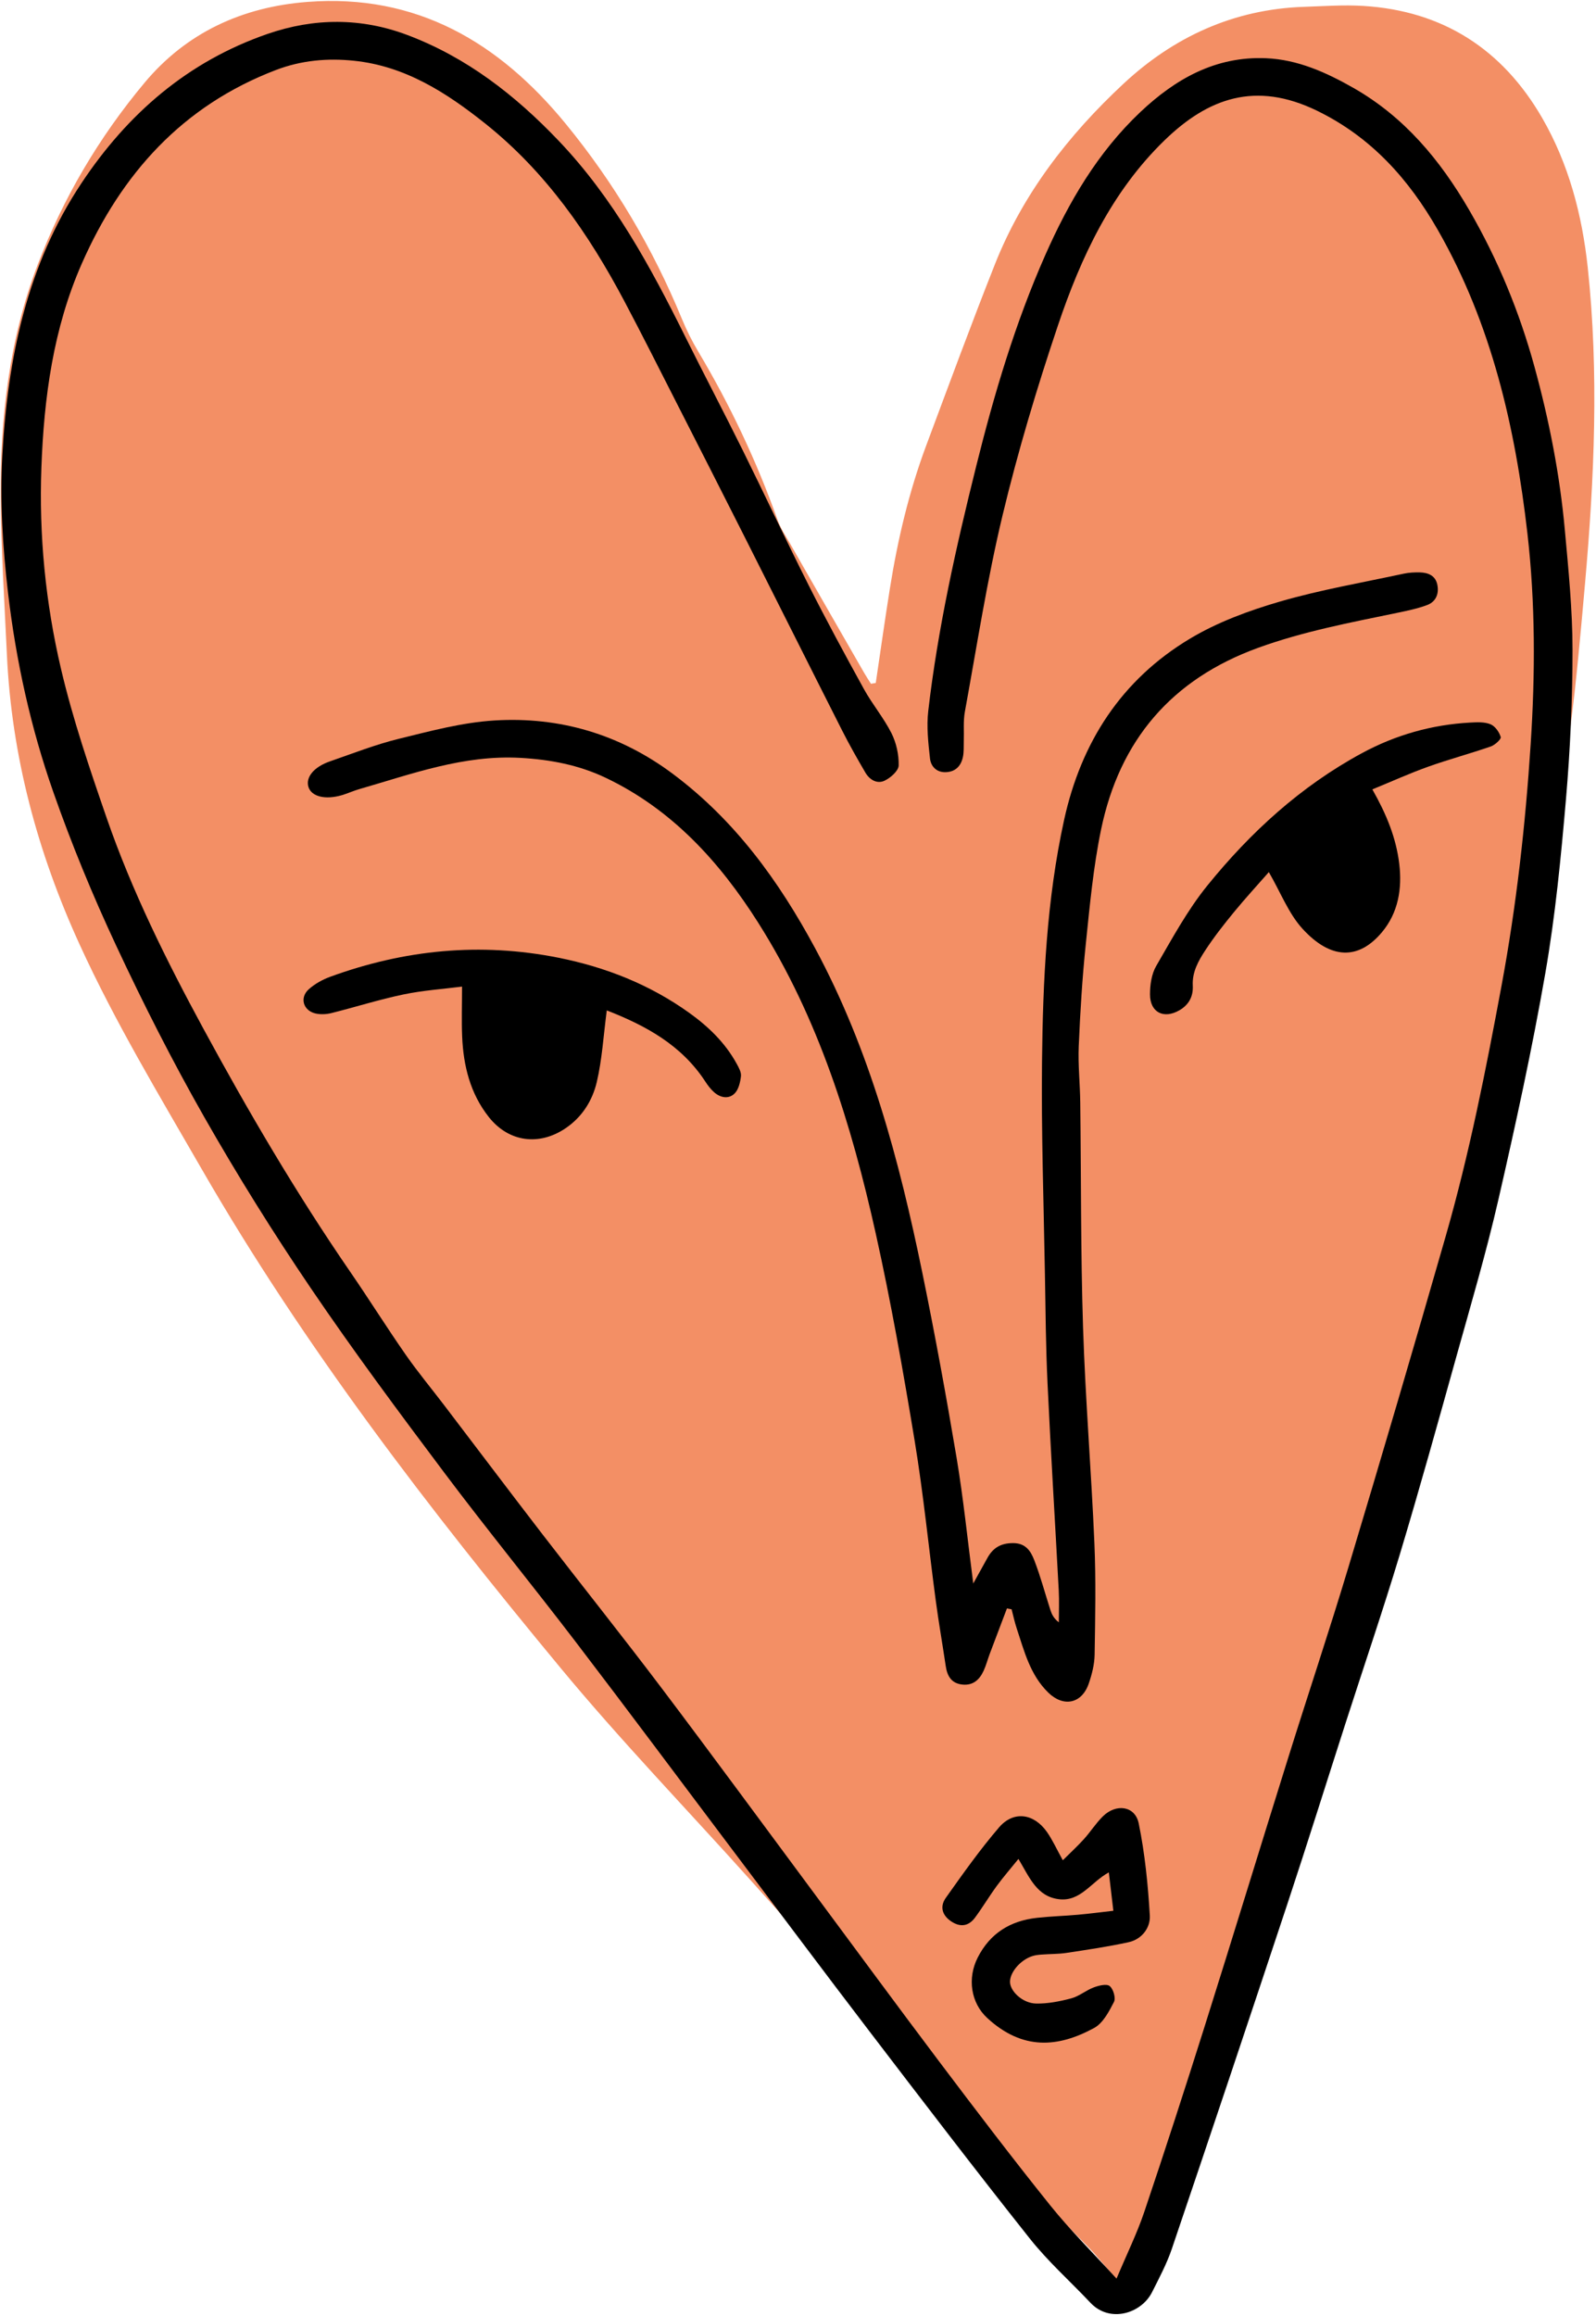 <?xml version="1.0" encoding="UTF-8"?> <svg xmlns="http://www.w3.org/2000/svg" width="581" height="843" viewBox="0 0 581 843" fill="none"><path d="M318.81 248.55C320.51 237.11 322.12 225.66 323.94 214.25C326.77 196.47 330.88 178.99 337.19 162.1C345.41 140.1 353.52 118.05 362.17 96.22C372.34 70.53 388.98 49.12 408.96 30.5C427.29 13.41 449.15 3.36 474.64 2.49C481.82 2.25 489.04 1.72 496.19 2.15C525.25 3.89 546.97 17.96 561.4 42.92C571.07 59.66 575.94 78.19 577.99 97.3C582.1 135.68 580.39 174.08 577 212.41C575.44 230.03 573.91 247.68 571.6 265.21C570.02 277.24 566.76 289.04 564.91 301.04C562.01 319.89 559.57 338.8 557.13 357.72C553.38 386.85 546.68 415.32 538.76 443.57C532.57 465.65 527.22 487.96 521.67 510.22C516.51 530.91 510.3 551.25 501.42 570.67C488.27 599.43 479.77 629.8 470.38 659.86C467.58 668.83 465.16 677.95 461.78 686.69C452.96 709.48 448.29 733.39 442.18 756.91C438.49 771.13 433.77 784.92 427.56 798.26C421.98 810.24 417.05 822.52 411.53 835.38C409.61 833.21 408.05 831.45 406.5 829.68C402.86 825.52 399.46 821.12 395.56 817.21C352.96 774.49 313.38 728.98 273.09 684.14C249.99 658.43 225.95 633.49 203.92 606.88C156.28 549.34 110.72 490.23 73.29 425.26C57.83 398.43 41.87 371.95 28.96 343.7C13.61 310.11 4.22 275.16 2.51 238.23C1.63 219.18 0.4 200.12 0.26 181.05C0.05 152.14 3.32 123.64 13.71 96.37C22.94 72.12 36.04 49.97 52.6 30.14C67.82 11.9 88.11 2.54 111.86 0.7C151.66 -2.39 181.7 15.47 205.93 45.04C223.55 66.54 237.63 90.28 248.23 116.05C249.91 120.13 251.9 124.12 254.16 127.91C265.81 147.44 275.47 167.9 283.09 189.33C284.1 192.16 285.83 194.74 287.34 197.38C296.39 213.21 305.47 229.02 314.55 244.83C315.34 246.2 316.22 247.52 317.06 248.86C317.64 248.76 318.22 248.67 318.81 248.57V248.55Z" fill="#F38F65"></path><path d="M406.451 829.32C410.261 820.26 413.921 812.84 416.541 805.08C424.101 782.65 431.401 760.13 438.521 737.55C448.801 704.96 458.771 672.27 468.981 639.65C476.221 616.5 483.931 593.49 490.911 570.27C502.951 530.2 514.771 490.06 526.311 449.84C534.901 419.9 540.921 389.37 546.611 358.76C552.011 329.7 555.281 300.43 557.211 270.95C558.891 245.25 558.951 219.54 556.021 194.03C551.601 155.5 543.011 117.97 523.471 83.79C512.861 65.22 499.211 49.94 479.531 40.34C457.021 29.36 439.721 35.76 423.941 51.06C404.651 69.78 393.491 93.58 385.101 118.52C377.461 141.23 370.551 164.28 364.961 187.57C359.311 211.13 355.621 235.16 351.251 259.01C350.611 262.5 350.981 266.17 350.851 269.76C350.791 271.69 350.931 273.67 350.531 275.53C349.831 278.8 347.821 280.93 344.241 281.04C340.831 281.14 338.861 278.83 338.551 276.06C337.911 270.35 337.261 264.46 337.911 258.8C341.411 228.66 348.041 199.1 355.361 169.71C361.881 143.5 369.551 117.64 380.501 92.87C389.051 73.53 399.601 55.47 415.091 40.82C427.871 28.73 442.521 20.41 460.871 21.19C472.481 21.68 482.861 26.4 492.701 32C511.171 42.52 524.251 58.19 534.841 76.45C545.311 94.5 553.141 113.56 558.621 133.55C563.941 152.96 567.831 172.74 569.651 192.83C570.971 207.35 572.441 221.92 572.451 236.47C572.451 254.63 571.611 272.84 570.061 290.93C568.241 312.06 566.191 333.26 562.561 354.14C557.751 381.82 551.731 409.3 545.451 436.69C541.081 455.73 535.541 474.51 530.281 493.34C523.551 517.46 516.851 541.6 509.631 565.58C503.441 586.11 496.511 606.41 489.941 626.81C482.841 648.86 475.931 670.98 468.641 692.98C454.761 734.86 440.741 776.69 426.591 818.47C424.741 823.92 421.981 829.09 419.381 834.26C415.491 842 404.041 845.59 396.991 838.13C389.621 830.32 381.521 823.1 374.871 814.72C355.141 789.87 335.871 764.64 316.591 739.42C299.841 717.5 283.321 695.4 266.721 673.37C247.641 648.05 228.721 622.62 209.471 597.43C193.731 576.83 177.321 556.74 161.761 536.02C145.201 513.97 128.741 491.82 113.261 469.01C99.501 448.73 86.481 427.86 74.351 406.56C62.771 386.22 52.151 365.27 42.241 344.06C33.741 325.88 26.051 307.22 19.411 288.28C11.191 264.85 5.851 240.64 2.931 215.86C0.961 199.08 -0.069 182.32 0.861 165.52C2.811 130.4 9.741 96.62 29.651 66.67C46.471 41.36 68.361 22.37 97.411 12.34C114.411 6.47 131.531 6.42 148.311 12.75C169.881 20.89 187.511 34.58 203.411 51.27C223.361 72.22 236.771 97.04 249.451 122.53C256.321 136.35 263.511 150.01 270.361 163.84C278.431 180.14 286.121 196.63 294.311 212.87C300.771 225.67 307.601 238.3 314.531 250.85C317.571 256.35 321.701 261.25 324.521 266.84C326.291 270.36 327.241 274.67 327.151 278.59C327.111 280.53 324.211 283.09 322.021 284.13C319.291 285.43 316.551 283.8 315.021 281.18C312.111 276.2 309.251 271.17 306.641 266.02C294.691 242.42 282.861 218.76 270.941 195.15C262.741 178.91 254.491 162.69 246.221 146.48C239.961 134.2 233.781 121.87 227.331 109.69C214.321 85.11 198.681 62.54 176.681 45C162.521 33.71 147.461 24.03 128.871 22.11C119.241 21.11 109.761 21.92 100.451 25.48C66.371 38.5 44.171 63.28 29.791 95.91C19.381 119.53 16.021 144.58 15.071 170.13C14.161 194.84 16.561 219.31 22.161 243.24C26.481 261.7 32.641 279.79 38.841 297.74C48.041 324.34 60.571 349.55 73.951 374.23C90.391 404.55 107.851 434.32 127.421 462.78C134.291 472.76 140.721 483.04 147.641 492.98C152.041 499.31 156.981 505.25 161.661 511.39C173.521 526.95 185.291 542.58 197.221 558.08C211.691 576.87 226.501 595.4 240.791 614.31C259.421 638.98 277.701 663.92 296.131 688.74C311.401 709.3 326.551 729.96 341.971 750.4C355.221 767.97 368.541 785.49 382.321 802.65C389.511 811.61 397.731 819.74 406.441 829.29L406.451 829.32Z" fill="black"></path><path d="M366.56 585.389C364.48 590.869 362.39 596.35 360.33 601.84C359.55 603.91 359 606.07 358.08 608.07C356.59 611.32 354.24 613.51 350.34 613.1C346.34 612.68 344.82 610 344.28 606.36C343.11 598.45 341.72 590.559 340.66 582.639C338.07 563.249 336.16 543.74 332.98 524.45C328.81 499.18 324.36 473.919 318.8 448.93C309.97 409.26 298 370.55 276.03 335.85C261.98 313.66 244.59 294.52 220.37 283.02C210.73 278.45 200.44 276.45 189.46 275.83C168.71 274.68 149.97 281.69 130.76 287.21C128.64 287.82 126.62 288.76 124.51 289.39C118.35 291.21 113.28 289.9 112.25 286.31C111.26 282.85 114.28 279.13 120.07 277.12C128.39 274.24 136.63 270.99 145.15 268.9C156.63 266.08 168.27 262.94 179.98 262.22C203.75 260.76 225.66 267.24 244.96 281.67C267.52 298.54 283.5 320.53 296.76 345.17C316.75 382.31 327.37 422.38 335.76 463.22C340.35 485.58 344.45 508.04 348.23 530.55C350.69 545.22 352.18 560.05 354.3 576.32C356.45 572.44 357.95 569.74 359.44 567.04C361.48 563.34 364.34 561.61 368.82 561.62C373.49 561.62 375.28 564.659 376.54 567.909C378.81 573.809 380.44 579.95 382.38 585.97C382.88 587.51 383.56 588.98 385.45 590.46C385.45 586.6 385.63 582.739 385.42 578.889C384.09 553.849 382.53 528.81 381.35 503.76C380.71 490.29 380.61 476.8 380.38 463.31C379.94 437.68 379.05 412.039 379.33 386.419C379.65 356.939 381.01 327.49 387.35 298.51C393.55 270.15 408.23 247.4 433.18 232.45C443.22 226.43 454.65 222.23 465.95 218.94C480.74 214.64 496.02 212.03 511.11 208.77C512.98 208.37 514.97 208.29 516.89 208.33C519.86 208.4 522.48 209.46 523.2 212.64C523.95 215.95 522.81 218.95 519.59 220.18C516.02 221.53 512.21 222.3 508.45 223.08C491.46 226.6 474.45 229.81 458.01 235.77C426.46 247.21 407.57 269.45 400.84 301.87C397.99 315.59 396.71 329.67 395.26 343.65C393.98 355.97 393.23 368.36 392.7 380.74C392.41 387.57 393.17 394.45 393.25 401.31C393.59 428.59 393.39 455.889 394.27 483.149C395.11 509.329 397.28 535.469 398.4 561.649C398.98 575.159 398.7 588.72 398.48 602.25C398.42 605.76 397.5 609.37 396.35 612.72C393.84 620.08 387.16 621.43 381.63 616.05C374.97 609.57 372.85 600.9 370.08 592.54C369.34 590.31 368.86 587.99 368.26 585.71C367.69 585.61 367.13 585.499 366.56 585.399V585.389Z" fill="black"></path><path d="M220.89 367.73C219.66 377.08 219.18 385.621 217.25 393.811C215.67 400.511 211.99 406.491 205.92 410.611C196.26 417.161 185.17 415.7 177.92 406.52C171.18 397.98 168.69 387.89 168.24 377.25C168 371.54 168.2 365.81 168.2 359.08C161.39 359.95 154 360.44 146.83 361.94C137.99 363.79 129.35 366.54 120.58 368.73C118.76 369.18 116.67 369.27 114.86 368.86C110.37 367.83 108.98 363.1 112.42 360.03C114.63 358.06 117.43 356.51 120.23 355.49C147.26 345.63 174.89 342.901 203.27 348.561C220.53 352.011 236.51 358.33 250.84 368.58C257.83 373.58 263.97 379.481 268.16 387.121C268.94 388.531 269.89 390.24 269.73 391.69C269.48 393.89 268.87 396.57 267.4 398C265.2 400.14 262.2 399.53 259.9 397.47C258.68 396.38 257.66 395.02 256.76 393.64C248.06 380.28 234.96 373.23 220.9 367.74L220.89 367.73Z" fill="black"></path><path d="M499.591 287.31C504.721 296.35 508.221 304.89 509.371 314.34C510.491 323.59 508.951 332.26 503.081 339.28C494.561 349.47 484.431 349.26 474.161 338.03C469.101 332.5 466.261 324.94 461.901 317.41C457.781 322.11 453.361 326.91 449.231 331.94C445.551 336.42 441.951 341.01 438.781 345.85C436.271 349.68 433.951 353.77 434.211 358.72C434.421 362.61 432.821 365.66 429.421 367.65C423.691 371.02 418.631 368.5 418.641 361.89C418.641 358.41 419.211 354.47 420.911 351.55C426.701 341.58 432.261 331.28 439.461 322.37C455.191 302.93 473.511 286.17 495.721 274.15C508.041 267.48 521.241 263.74 535.241 262.98C537.701 262.85 540.421 262.7 542.601 263.6C544.271 264.29 545.801 266.45 546.321 268.26C546.541 269.02 544.211 271.16 542.691 271.68C535.131 274.3 527.381 276.37 519.851 279.06C513.181 281.44 506.711 284.38 499.581 287.3L499.591 287.31Z" fill="black"></path><path d="M405.301 695.43C404.731 690.6 404.231 686.36 403.651 681.46C397.241 684.92 393.401 692.13 385.571 691.23C377.541 690.31 374.841 683.45 370.751 676.56C367.831 680.18 365.201 683.19 362.851 686.4C360.101 690.16 357.711 694.19 354.931 697.94C352.581 701.11 349.531 701.49 346.231 699.27C343.071 697.14 341.991 694 344.321 690.71C350.521 681.97 356.731 673.19 363.691 665.08C368.971 658.94 376.351 659.97 381.111 666.73C383.141 669.62 384.611 672.91 386.901 677.05C389.761 674.2 392.301 671.88 394.601 669.33C397.001 666.67 398.941 663.58 401.481 661.07C406.321 656.29 413.221 657.25 414.531 663.62C416.781 674.62 417.911 685.93 418.571 697.16C418.831 701.58 415.711 705.8 410.851 706.87C403.391 708.51 395.801 709.61 388.241 710.76C385.261 711.21 382.211 711.14 379.201 711.37C378.101 711.45 376.981 711.57 375.931 711.89C371.551 713.23 367.651 717.75 367.681 721.34C367.711 724.69 372.211 729.06 377.091 729.19C381.391 729.3 385.811 728.41 390.001 727.3C392.861 726.54 395.331 724.38 398.151 723.33C399.991 722.64 402.851 721.93 403.971 722.83C405.281 723.88 406.251 727.21 405.531 728.6C403.711 732.12 401.531 736.34 398.301 738.09C385.181 745.22 372.301 746.31 359.431 734.5C353.351 728.92 352.131 719.94 355.891 712.52C360.421 703.56 367.831 699.07 377.511 698C382.441 697.45 387.411 697.32 392.351 696.88C396.431 696.52 400.501 695.98 405.341 695.43H405.301Z" fill="black"></path></svg> 